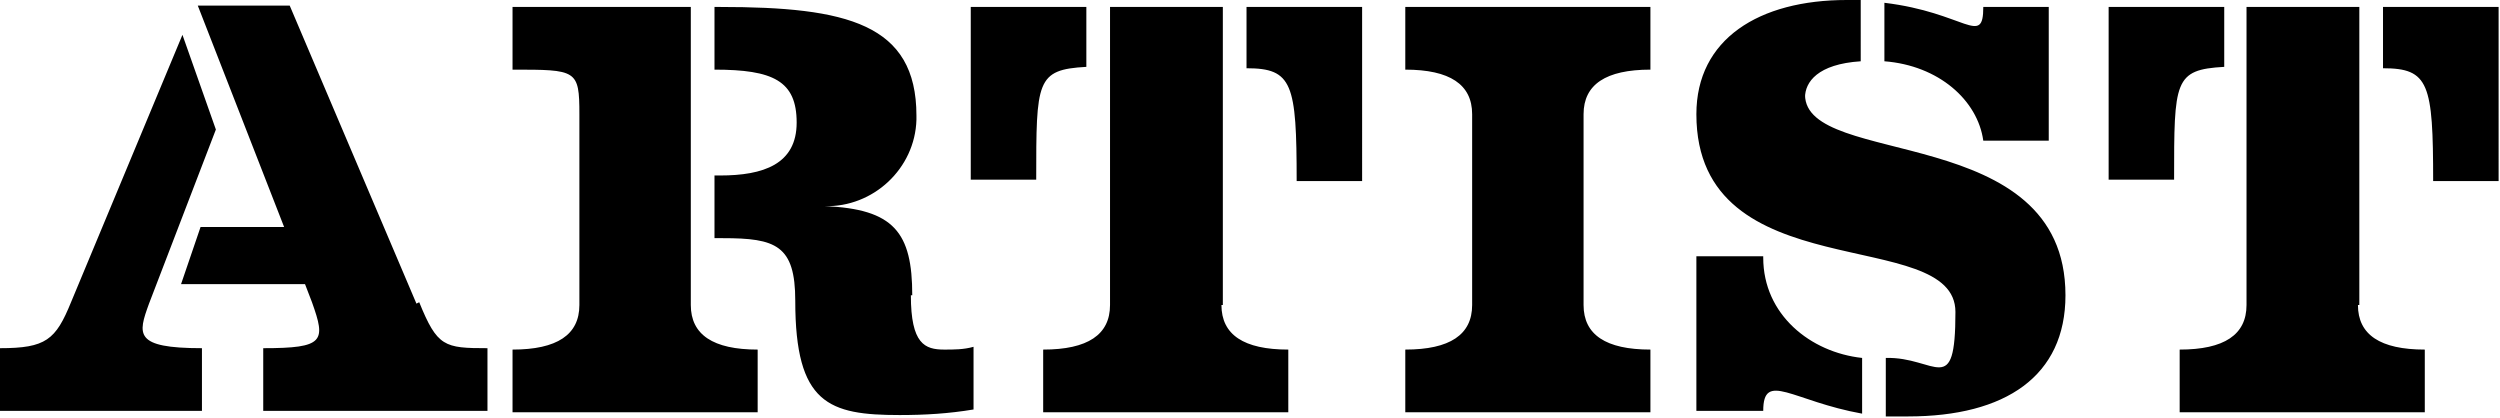 <?xml version="1.0" encoding="UTF-8"?>
<svg id="_レイヤー_1" data-name="レイヤー_1" xmlns="http://www.w3.org/2000/svg" xmlns:xlink="http://www.w3.org/1999/xlink" version="1.1" viewBox="0 0 179.5 30">
  <!-- Generator: Adobe Illustrator 29.3.1, SVG Export Plug-In . SVG Version: 2.1.0 Build 151)  -->
  <defs>
    <clipPath id="clippath">
      <rect x="0" y="0" width="179.5" height="30" fill="none"/>
    </clipPath>
  </defs>
  <g id="ARTIST">
    <g clip-path="url(#clippath)">
      <g id="_グループ_2098" data-name="グループ_2098">
        <path id="_パス_41291" data-name="パス_41291" d="M65.5,21.2c0-4.5-1.3-6.2-6.3-6.4,3.5.1,6.5-2.7,6.6-6.2,0-.1,0-.2,0-.3,0-6.6-5-7.8-14.1-7.8h-.4v4.5c4.2,0,5.9.8,5.9,3.8s-2.4,3.8-5.5,3.8h-.4v4.5h.6c3.8,0,5.2.5,5.2,4.5,0,7.4,2.4,8.2,7.5,8.2,1.8,0,3.5-.1,5.3-.4v-4.5c-.7.2-1.4.2-2.1.2-1.4,0-2.4-.4-2.4-3.9M49.6,21.9V.5h-12.8v4.5c4.6,0,4.8,0,4.8,3.2v13.7q0,3.2-4.8,3.2v4.5h17.6v-4.5q-4.8,0-4.8-3.2M89.5,4.9c3.3,0,3.6,1.1,3.6,8.1h4.7V.5h-8.3v4.4ZM78,4.9V.5h-8.3v12.4h4.7c0-7.1,0-7.9,3.6-8.1M87.8,21.9V.5h-8.1v21.4q0,3.2-4.8,3.2v4.5h17.6v-4.5q-4.8,0-4.8-3.2M100.9,5q4.8,0,4.8,3.2v13.7q0,3.2-4.8,3.2v4.5h17.6v-4.5q-4.8,0-4.8-3.2v-13.7q0-3.2,4.8-3.2V.5h-17.6v4.5ZM129.6,7c0-1.1.9-2.4,4-2.6V0c-.3,0-.7,0-1,0-6.3,0-10.8,2.8-10.8,8.2,0,12.7,18.6,7.9,18.6,14.2s-1.4,3.2-5,3.3v4.2c.5,0,1.1,0,1.6,0,7,0,11.3-2.9,11.3-8.7,0-12.5-18.7-9.1-18.7-14.4M142.4,10.1h4.7V.5h-4.7c0,2.9-1.3.4-7.1-.3v4.2c3.9.3,6.7,2.8,7.1,5.7M126.6,18.4h-4.8v11.1h4.8c0-2.9,2.1-.7,7.1.2v-4c-3.7-.4-7.1-3.1-7.1-7.2M171.1.5v4.4c3.3,0,3.6,1.1,3.6,8.1h4.7V.5h-8.3ZM159.7,4.9V.5h-8.3v12.4h4.7c0-7.1,0-7.9,3.6-8.1M169.4,21.9V.5h-8.1v21.4q0,3.2-4.8,3.2v4.5h17.6v-4.5q-4.8,0-4.8-3.2"/>
        <path id="_パス_41329" data-name="パス_41329" d="M10.7,21.8s4.8-12.5,4.8-12.5l-2.4-6.8-8,19.2C4,24.4,3.3,25,0,25v4.5h14.5v-4.5c-4.9,0-4.6-1-3.8-3.2M29.9,21.8L20.8.4h-6.6l6.2,15.9h-6l-1.4,4.1h8.9l.5,1.3c1,2.8.9,3.3-3.5,3.3v4.5h16.1v-4.5c-3.1,0-3.6-.1-4.9-3.3"/>
      </g>
    </g>
  </g>
</svg>